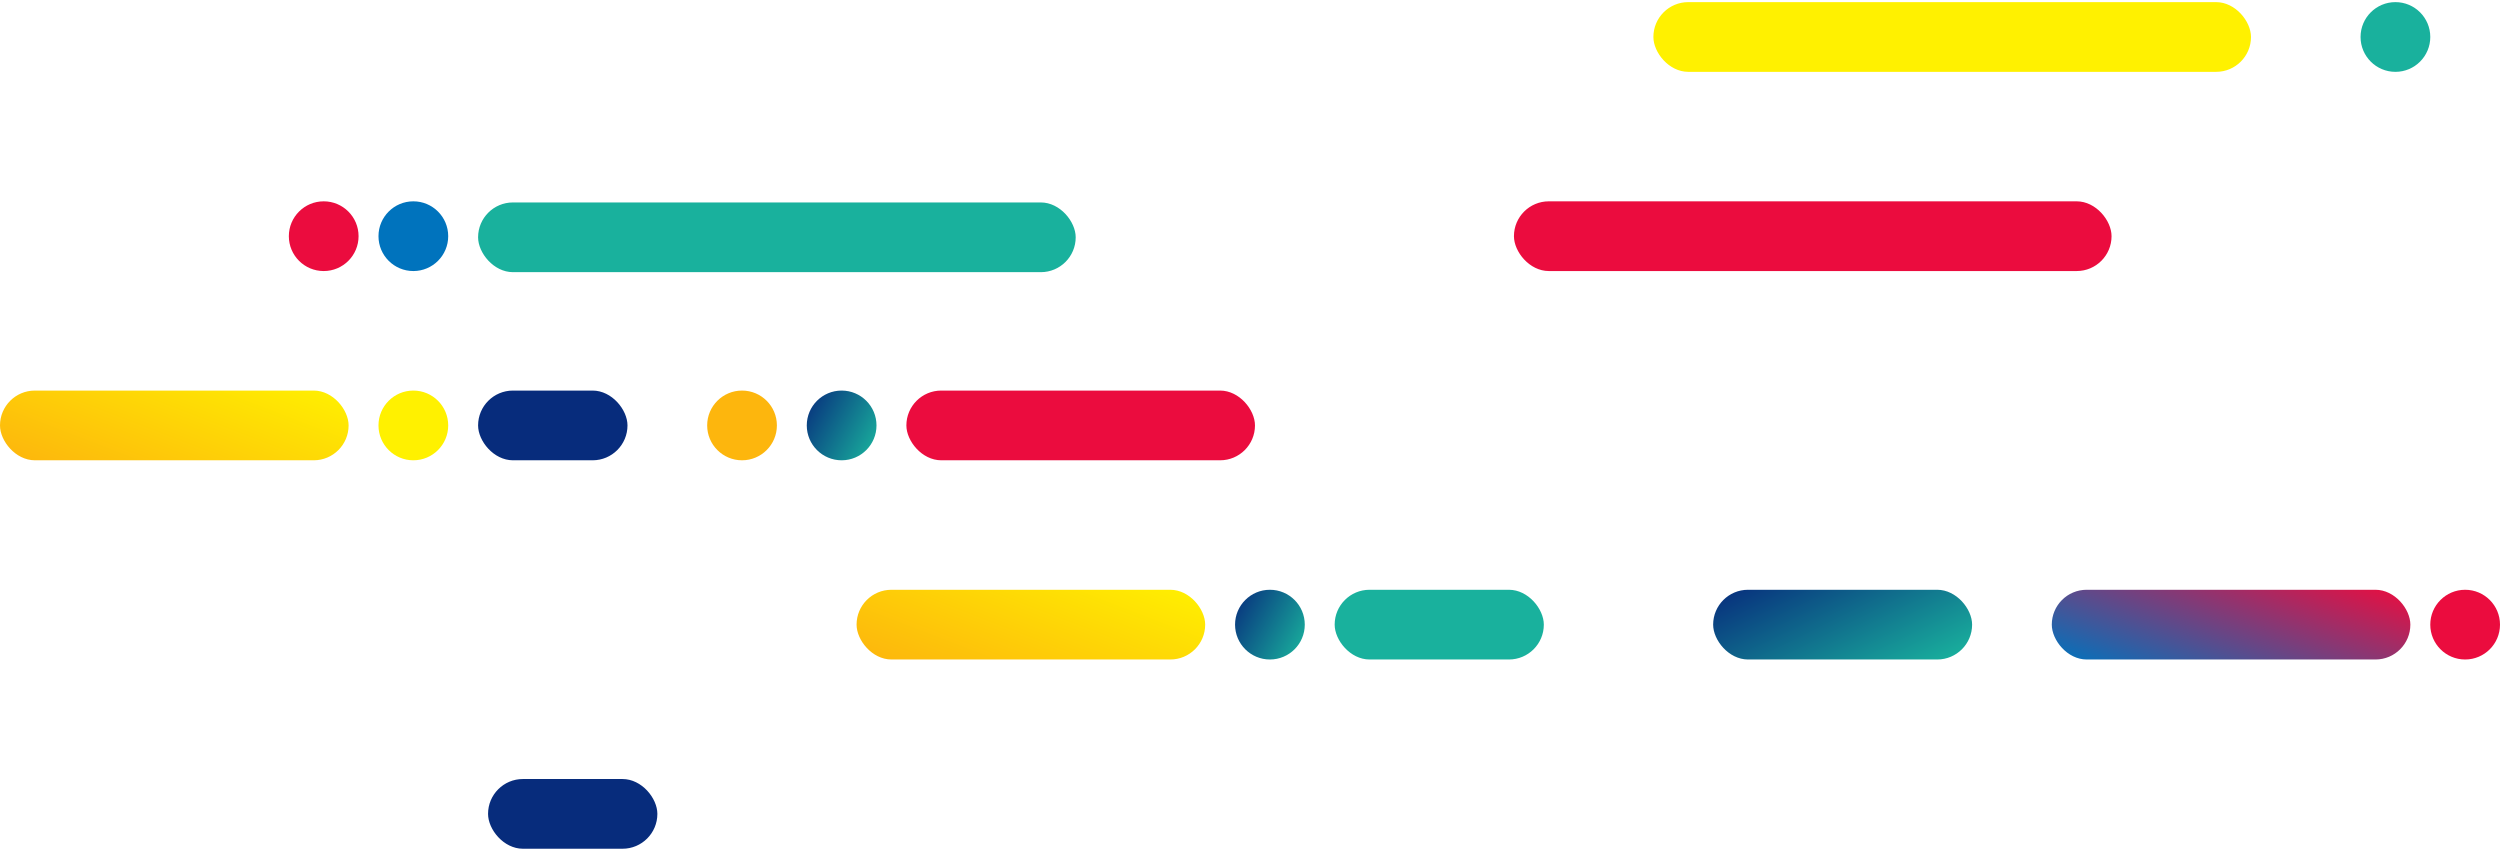 <?xml version="1.0" encoding="UTF-8"?> <svg xmlns="http://www.w3.org/2000/svg" width="685" height="233" viewBox="0 0 685 233" fill="none"><circle cx="88.695" cy="64.716" r="9.552" fill="#EB0C3E"></circle><circle cx="113.257" cy="64.716" r="9.552" fill="#0073BD"></circle><circle cx="113.257" cy="116.568" r="9.552" fill="#FFF100"></circle><circle cx="203.317" cy="116.568" r="9.552" fill="#FDB60D"></circle><circle cx="230.608" cy="116.568" r="9.552" fill="url(#paint0_linear_210_2740)"></circle><circle cx="347.958" cy="171.15" r="9.552" fill="url(#paint1_linear_210_2740)"></circle><circle cx="675.448" cy="171.15" r="9.552" fill="#EB0C3E"></circle><circle cx="656.345" cy="10.134" r="9.552" fill="#19B19D"></circle><rect x="130.996" y="55.47" width="163.745" height="19.104" rx="9.552" fill="#19B19D"></rect><rect x="248.347" y="107.016" width="95.518" height="19.104" rx="9.552" fill="#EB0C3E"></rect><rect y="107.016" width="95.518" height="19.104" rx="9.552" fill="url(#paint2_linear_210_2740)"></rect><rect x="130.996" y="107.016" width="40.936" height="19.104" rx="9.552" fill="#072C7C"></rect><rect x="133.725" y="213.451" width="46.394" height="19.104" rx="9.552" fill="#072C7C"></rect><rect x="365.697" y="161.598" width="57.311" height="19.104" rx="9.552" fill="#19B19D"></rect><rect x="234.701" y="161.598" width="95.518" height="19.104" rx="9.552" fill="url(#paint3_linear_210_2740)"></rect><rect x="469.402" y="161.598" width="70.956" height="19.104" rx="9.552" fill="url(#paint4_linear_210_2740)"></rect><rect x="562.191" y="161.598" width="98.247" height="19.104" rx="9.552" fill="url(#paint5_linear_210_2740)"></rect><rect x="414.821" y="55.164" width="163.745" height="19.104" rx="9.552" fill="#EB0C3E"></rect><rect x="453.028" y="0.582" width="163.745" height="19.104" rx="9.552" fill="#FFF100"></rect><defs><linearGradient id="paint0_linear_210_2740" x1="221.056" y1="107.016" x2="242.97" y2="118.891" gradientUnits="userSpaceOnUse"><stop stop-color="#072C7C"></stop><stop offset="1" stop-color="#19B19D"></stop></linearGradient><linearGradient id="paint1_linear_210_2740" x1="338.406" y1="161.598" x2="360.32" y2="173.473" gradientUnits="userSpaceOnUse"><stop stop-color="#072C7C"></stop><stop offset="1" stop-color="#19B19D"></stop></linearGradient><linearGradient id="paint2_linear_210_2740" x1="95.518" y1="107.016" x2="77.162" y2="154.618" gradientUnits="userSpaceOnUse"><stop stop-color="#FFF100"></stop><stop offset="1" stop-color="#FDB60D"></stop></linearGradient><linearGradient id="paint3_linear_210_2740" x1="330.219" y1="161.598" x2="311.863" y2="209.2" gradientUnits="userSpaceOnUse"><stop stop-color="#FFF100"></stop><stop offset="1" stop-color="#FDB60D"></stop></linearGradient><linearGradient id="paint4_linear_210_2740" x1="469.402" y1="161.598" x2="490.249" y2="203.556" gradientUnits="userSpaceOnUse"><stop stop-color="#072C7C"></stop><stop offset="1" stop-color="#19B19D"></stop></linearGradient><linearGradient id="paint5_linear_210_2740" x1="660.438" y1="161.598" x2="643.743" y2="209.265" gradientUnits="userSpaceOnUse"><stop stop-color="#EC0C3E"></stop><stop offset="1" stop-color="#0073BD"></stop></linearGradient></defs></svg> 
